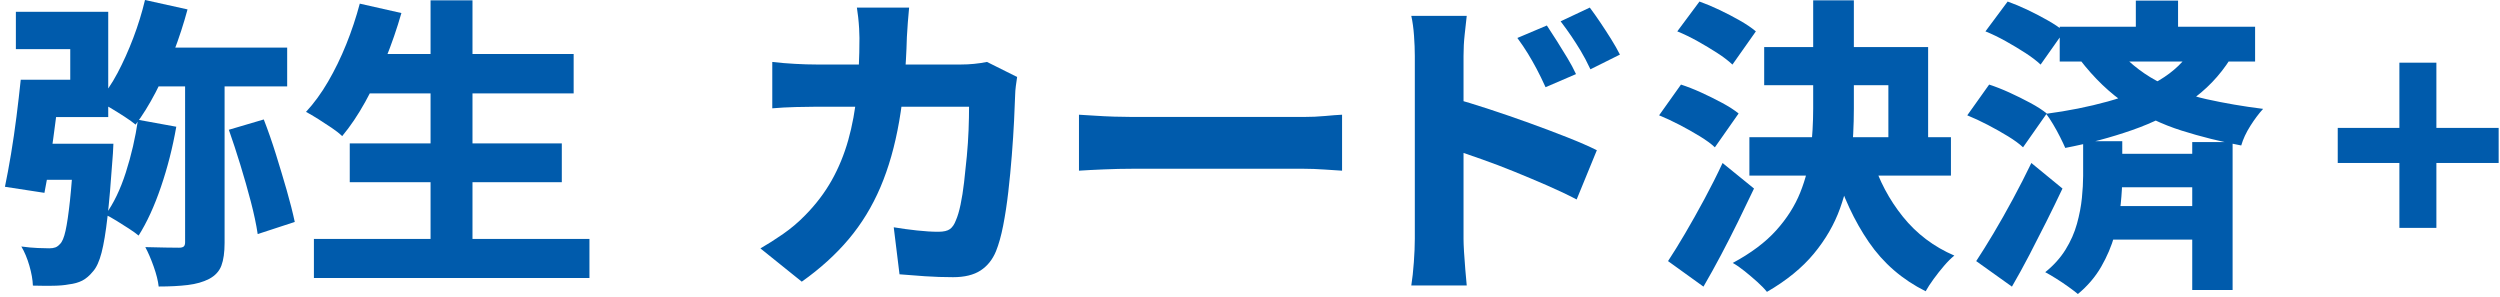 <svg width="480" height="57" viewBox="0 0 480 57" fill="none" xmlns="http://www.w3.org/2000/svg">
<g clip-path="url(#clip0_13227_9867)">
<path d="M3.982 15.311H11.622C11.35 17.717 11.049 20.231 10.719 22.851C10.389 25.469 10.038 28.001 9.669 30.447C9.299 32.892 8.921 35.085 8.531 37.025L0.949 35.861C1.337 33.998 1.727 31.902 2.116 29.574C2.503 27.244 2.853 24.849 3.165 22.384C3.476 19.921 3.748 17.562 3.982 15.311ZM6.665 15.311H13.489V9.431H3.048V2.271H20.78V22.471H6.665V15.311ZM14.19 27.592H21.773C21.734 28.33 21.703 28.931 21.685 29.397C21.665 29.863 21.637 30.251 21.598 30.561C21.287 35.064 20.965 38.77 20.635 41.679C20.306 44.59 19.926 46.87 19.498 48.52C19.069 50.169 18.524 51.363 17.865 52.099C17.202 52.916 16.513 53.506 15.794 53.876C15.073 54.245 14.208 54.487 13.198 54.604C12.419 54.758 11.428 54.845 10.223 54.866C9.018 54.885 7.715 54.875 6.316 54.838C6.277 53.711 6.052 52.44 5.644 51.024C5.235 49.607 4.72 48.375 4.099 47.327C5.227 47.482 6.277 47.58 7.249 47.618C8.221 47.657 8.96 47.676 9.465 47.676C9.932 47.676 10.319 47.618 10.632 47.501C10.943 47.384 11.233 47.172 11.507 46.861C11.934 46.475 12.294 45.62 12.586 44.3C12.877 42.981 13.161 41.06 13.432 38.537C13.703 36.015 13.958 32.737 14.19 28.7V27.592ZM6.024 27.592H18.448V34.52H5.15L6.024 27.592ZM27.839 0.001L36.005 1.806C35.266 4.561 34.372 7.307 33.322 10.043C32.272 12.779 31.124 15.34 29.881 17.727C28.636 20.113 27.353 22.18 26.031 23.926C25.525 23.499 24.825 22.994 23.931 22.413C23.035 21.831 22.131 21.269 21.219 20.723C20.305 20.181 19.517 19.754 18.856 19.443C20.217 17.929 21.453 16.125 22.56 14.029C23.668 11.933 24.679 9.684 25.593 7.276C26.507 4.87 27.256 2.445 27.84 0L27.839 0.001ZM26.497 22.994L33.847 24.332C33.148 28.33 32.165 32.182 30.901 35.887C29.637 39.594 28.208 42.708 26.614 45.229C26.147 44.842 25.525 44.395 24.749 43.89C23.97 43.386 23.174 42.881 22.356 42.377C21.539 41.873 20.839 41.485 20.256 41.213C21.81 39.078 23.114 36.373 24.164 33.092C25.214 29.814 25.992 26.449 26.497 22.994ZM29.296 9.14H55.137V16.593H26.322L29.296 9.14ZM35.538 13.506H43.121V46.629C43.121 48.454 42.916 49.908 42.508 50.995C42.099 52.081 41.313 52.936 40.146 53.556C39.017 54.138 37.657 54.526 36.063 54.72C34.469 54.914 32.601 55.011 30.465 55.011C30.347 53.925 30.027 52.644 29.503 51.169C28.976 49.693 28.442 48.454 27.898 47.444C29.219 47.482 30.523 47.513 31.806 47.531C33.09 47.552 33.945 47.56 34.373 47.56C34.801 47.56 35.102 47.482 35.277 47.327C35.452 47.172 35.54 46.9 35.54 46.512L35.538 13.506ZM43.938 24.915L50.646 22.935C51.462 25.032 52.24 27.262 52.979 29.631C53.716 31.998 54.408 34.297 55.05 36.529C55.691 38.762 56.206 40.789 56.595 42.613L49.479 44.942C49.206 43.118 48.769 41.051 48.167 38.742C47.564 36.434 46.892 34.076 46.154 31.669C45.417 29.265 44.677 27.013 43.939 24.917L43.938 24.915Z" fill="#005BAC"/>
<path d="M69.078 0.7L77.069 2.504C76.213 5.492 75.192 8.451 74.005 11.382C72.819 14.312 71.528 17.038 70.128 19.559C68.728 22.083 67.25 24.275 65.695 26.138C65.228 25.671 64.567 25.148 63.711 24.565C62.856 23.984 61.981 23.412 61.087 22.849C60.192 22.286 59.414 21.829 58.753 21.48C60.27 19.85 61.68 17.919 62.982 15.689C64.284 13.458 65.45 11.061 66.482 8.5C67.513 5.939 68.378 3.34 69.078 0.7ZM60.27 45.872H113.174V53.381H60.27V45.872ZM67.153 27.535H107.867V34.987H67.153V27.535ZM69.486 10.362H110.141V17.929H69.486V10.362ZM82.668 0.059H90.718V49.597H82.668V0.059Z" fill="#005BAC"/>
<path d="M318.547 22.143L322.748 16.238C323.97 16.633 325.271 17.144 326.654 17.774C328.033 18.404 329.365 19.064 330.647 19.753C331.929 20.442 332.985 21.121 333.813 21.789L329.257 28.285C328.547 27.615 327.58 26.908 326.359 26.16C325.136 25.413 323.844 24.684 322.482 23.975C321.122 23.266 319.81 22.656 318.549 22.143H318.547ZM320.262 50.132C321.248 48.637 322.342 46.866 323.545 44.819C324.748 42.772 325.981 40.577 327.243 38.234C328.505 35.892 329.669 33.58 330.734 31.296L336.77 36.198C335.784 38.285 334.758 40.41 333.693 42.574C332.628 44.739 331.543 46.865 330.438 48.951C329.335 51.038 328.209 53.065 327.066 55.033L320.261 50.131L320.262 50.132ZM322.037 6.024L326.298 0.296C327.519 0.73 328.812 1.27 330.173 1.92C331.534 2.568 332.836 3.248 334.079 3.957C335.322 4.667 336.337 5.355 337.126 6.024L332.629 12.4C331.879 11.692 330.913 10.953 329.731 10.186C328.546 9.418 327.283 8.66 325.944 7.912C324.601 7.165 323.301 6.534 322.039 6.022L322.037 6.024ZM348.131 0.059H355.941V20.845C355.941 24.073 355.772 27.31 355.438 30.558C355.103 33.806 354.382 36.964 353.279 40.035C352.174 43.106 350.498 45.999 348.249 48.716C346 51.432 343.003 53.872 339.255 56.038C338.783 55.448 338.162 54.807 337.393 54.118C336.623 53.428 335.824 52.751 334.996 52.081C334.169 51.412 333.398 50.879 332.689 50.486C336.199 48.597 338.98 46.511 341.032 44.227C343.082 41.945 344.62 39.524 345.646 36.964C346.672 34.407 347.342 31.759 347.658 29.023C347.973 26.286 348.131 23.542 348.131 20.785V0.059ZM335.883 26.336H374.58V33.717H335.883V26.336ZM338.723 9.035H370.2V29.406H362.568V16.356H338.723V9.035ZM359.492 30.528C360.753 34.622 362.706 38.313 365.349 41.6C367.991 44.887 371.285 47.378 375.23 49.071C374.599 49.583 373.938 50.242 373.248 51.049C372.556 51.855 371.897 52.692 371.265 53.558C370.633 54.424 370.12 55.211 369.726 55.921C365.23 53.678 361.591 50.528 358.81 46.473C356.03 42.419 353.83 37.696 352.212 32.301L359.49 30.531L359.492 30.528Z" fill="#005BAC"/>
<path d="M377.715 22.143L381.916 16.239C383.137 16.633 384.438 17.145 385.821 17.774C387.201 18.405 388.532 19.064 389.814 19.753C391.097 20.442 392.153 21.121 392.98 21.789L388.424 28.285C387.715 27.615 386.747 26.908 385.526 26.16C384.304 25.413 383.012 24.684 381.65 23.975C380.29 23.267 378.977 22.657 377.716 22.143H377.715ZM379.431 50.132C380.416 48.637 381.522 46.866 382.745 44.819C383.966 42.772 385.209 40.577 386.471 38.234C387.734 35.892 388.918 33.58 390.021 31.296L395.997 36.198C395.011 38.285 393.975 40.41 392.89 42.575C391.805 44.739 390.721 46.865 389.636 48.951C388.549 51.038 387.436 53.065 386.293 55.033L379.429 50.131L379.431 50.132ZM381.206 6.024L385.467 0.296C386.688 0.73 387.981 1.27 389.342 1.92C390.703 2.569 392.004 3.248 393.247 3.957C394.491 4.667 395.505 5.356 396.295 6.024L391.798 12.4C391.048 11.692 390.082 10.954 388.899 10.186C387.715 9.418 386.452 8.66 385.113 7.912C383.77 7.165 382.47 6.534 381.207 6.023L381.206 6.024ZM399.963 27.104H407.476V33.895C407.476 35.47 407.378 37.221 407.18 39.15C406.983 41.079 406.589 43.086 405.996 45.173C405.405 47.261 404.546 49.277 403.422 51.226C402.298 53.175 400.808 54.917 398.955 56.452C398.482 56.058 397.861 55.586 397.092 55.034C396.323 54.482 395.544 53.961 394.755 53.469C393.966 52.976 393.277 52.574 392.684 52.258C394.3 50.959 395.602 49.511 396.589 47.918C397.576 46.324 398.306 44.67 398.779 42.958C399.252 41.245 399.568 39.592 399.726 37.999C399.884 36.405 399.963 34.996 399.963 33.776V27.104ZM420.967 9.212L428.245 11.278C426.192 14.547 423.551 17.293 420.316 19.517C417.081 21.742 413.433 23.561 409.369 24.979C405.307 26.395 401.027 27.538 396.53 28.402C396.294 27.852 395.967 27.163 395.554 26.336C395.141 25.509 394.686 24.683 394.194 23.856C393.701 23.029 393.256 22.361 392.862 21.849C397.042 21.297 400.988 20.51 404.696 19.486C408.403 18.463 411.678 17.116 414.517 15.442C417.358 13.768 419.506 11.691 420.967 9.212ZM395.465 5.137H432.979V11.81H395.465V5.137ZM405.702 8.621C408.225 11.573 410.987 13.858 413.985 15.471C416.982 17.085 420.206 18.276 423.659 19.044C427.111 19.811 430.73 20.431 434.516 20.903C433.688 21.809 432.869 22.901 432.061 24.18C431.251 25.459 430.67 26.709 430.316 27.93C426.331 27.182 422.506 26.227 418.836 25.065C415.168 23.904 411.696 22.251 408.423 20.106C405.148 17.961 402.09 15.038 399.25 11.337L405.701 8.62L405.702 8.621ZM404.341 29.524H424.636V35.961H404.341V29.524ZM404.518 39.563H424.813V46.001H404.518V39.563ZM410.08 0.118H418.187V8.089H410.08V0.118ZM420.909 27.282H428.66V55.684H420.909V27.282Z" fill="#005BAC"/>
<path d="M174.552 1.455C174.469 2.193 174.388 3.135 174.305 4.28C174.223 5.426 174.161 6.367 174.121 7.104C173.958 13.163 173.465 18.556 172.645 23.285C171.824 28.013 170.625 32.23 169.045 35.934C167.466 39.64 165.435 42.965 162.954 45.912C160.472 48.86 157.468 51.583 153.94 54.08L146.002 47.694C147.356 46.916 148.802 45.996 150.341 44.931C151.879 43.867 153.303 42.659 154.617 41.307C156.667 39.22 158.36 36.99 159.693 34.615C161.026 32.241 162.082 29.672 162.862 26.908C163.641 24.146 164.195 21.136 164.523 17.882C164.851 14.628 165.015 11.097 165.015 7.29C165.015 6.84 164.993 6.246 164.955 5.51C164.912 4.772 164.851 4.036 164.77 3.299C164.687 2.561 164.606 1.948 164.523 1.457H174.553L174.552 1.455ZM195.287 14.78C195.204 15.271 195.123 15.854 195.04 16.53C194.959 17.205 194.917 17.707 194.917 18.035C194.876 19.386 194.804 21.096 194.702 23.162C194.599 25.23 194.456 27.441 194.271 29.793C194.088 32.149 193.861 34.492 193.594 36.825C193.327 39.157 192.999 41.318 192.61 43.302C192.22 45.289 191.758 46.935 191.226 48.245C190.57 49.841 189.584 51.07 188.272 51.93C186.959 52.789 185.195 53.219 182.981 53.219C181.176 53.219 179.37 53.158 177.567 53.036C175.761 52.912 174.141 52.789 172.706 52.666L171.598 43.639C173.074 43.886 174.573 44.09 176.091 44.253C177.607 44.417 178.962 44.499 180.152 44.499C181.177 44.499 181.926 44.326 182.397 43.978C182.869 43.63 183.248 43.066 183.536 42.289C183.864 41.552 184.161 40.549 184.428 39.281C184.695 38.012 184.92 36.579 185.106 34.983C185.29 33.387 185.465 31.728 185.629 30.009C185.791 28.29 185.904 26.611 185.966 24.973C186.028 23.337 186.059 21.841 186.059 20.491H156.709C155.683 20.491 154.371 20.511 152.771 20.552C151.171 20.594 149.674 20.675 148.278 20.797V11.893C149.672 12.057 151.129 12.181 152.648 12.262C154.165 12.345 155.499 12.384 156.648 12.384H184.581C185.36 12.384 186.171 12.345 187.013 12.262C187.852 12.181 188.684 12.057 189.504 11.893L195.287 14.78Z" fill="#005BAC"/>
<path d="M207.163 22.026C207.942 22.067 208.948 22.129 210.178 22.21C211.409 22.293 212.669 22.355 213.961 22.395C215.254 22.436 216.412 22.455 217.438 22.455H250.294C251.729 22.455 253.103 22.395 254.416 22.271C255.728 22.147 256.816 22.066 257.677 22.025V32.771C256.94 32.73 255.841 32.658 254.385 32.555C252.928 32.454 251.565 32.401 250.294 32.401H217.438C215.673 32.401 213.827 32.443 211.9 32.525C209.971 32.607 208.393 32.688 207.163 32.771V22.026Z" fill="#005BAC"/>
<path d="M271.645 45.912V10.728C271.645 9.541 271.592 8.241 271.49 6.828C271.388 5.415 271.214 4.157 270.968 3.051H281.613C281.489 4.156 281.355 5.364 281.213 6.674C281.068 7.985 280.998 9.336 280.998 10.727V45.911C280.998 46.443 281.028 47.253 281.09 48.337C281.151 49.423 281.234 50.548 281.336 51.715C281.438 52.882 281.53 53.915 281.613 54.815H270.968C271.173 53.546 271.337 52.052 271.46 50.332C271.583 48.613 271.643 47.138 271.643 45.911L271.645 45.912ZM278.967 18.833C281.019 19.406 283.326 20.113 285.889 20.951C288.452 21.791 291.037 22.682 293.642 23.623C296.247 24.564 298.689 25.486 300.965 26.386C303.242 27.287 305.118 28.104 306.595 28.841L302.718 38.298C300.996 37.397 299.098 36.498 297.026 35.596C294.954 34.695 292.863 33.815 290.751 32.955C288.639 32.095 286.567 31.308 284.537 30.591C282.506 29.876 280.649 29.232 278.967 28.657V18.833ZM296.996 4.893C297.57 5.753 298.205 6.736 298.903 7.84C299.6 8.945 300.276 10.041 300.933 11.126C301.588 12.211 302.142 13.244 302.594 14.227L296.749 16.744C296.134 15.393 295.56 14.217 295.026 13.214C294.493 12.211 293.94 11.24 293.365 10.297C292.79 9.356 292.113 8.353 291.334 7.289L296.996 4.893ZM305.241 1.455C305.856 2.275 306.522 3.216 307.241 4.28C307.957 5.345 308.656 6.419 309.333 7.503C310.011 8.587 310.573 9.581 311.024 10.482L305.364 13.306C304.708 11.915 304.082 10.728 303.486 9.744C302.891 8.762 302.297 7.832 301.702 6.95C301.106 6.071 300.419 5.119 299.64 4.094L305.24 1.454L305.241 1.455Z" fill="#005BAC"/>
<path d="M460.683 43.753V31.29H448.846V24.557H460.683V12.034H467.786V24.557H479.741V31.29H467.786V43.753H460.683Z" fill="#005BAC"/>
</g>
<defs>
<clipPath id="clip0_13227_9867">
<rect width="480" height="57" fill="white"/>
</clipPath>
</defs>
</svg>
